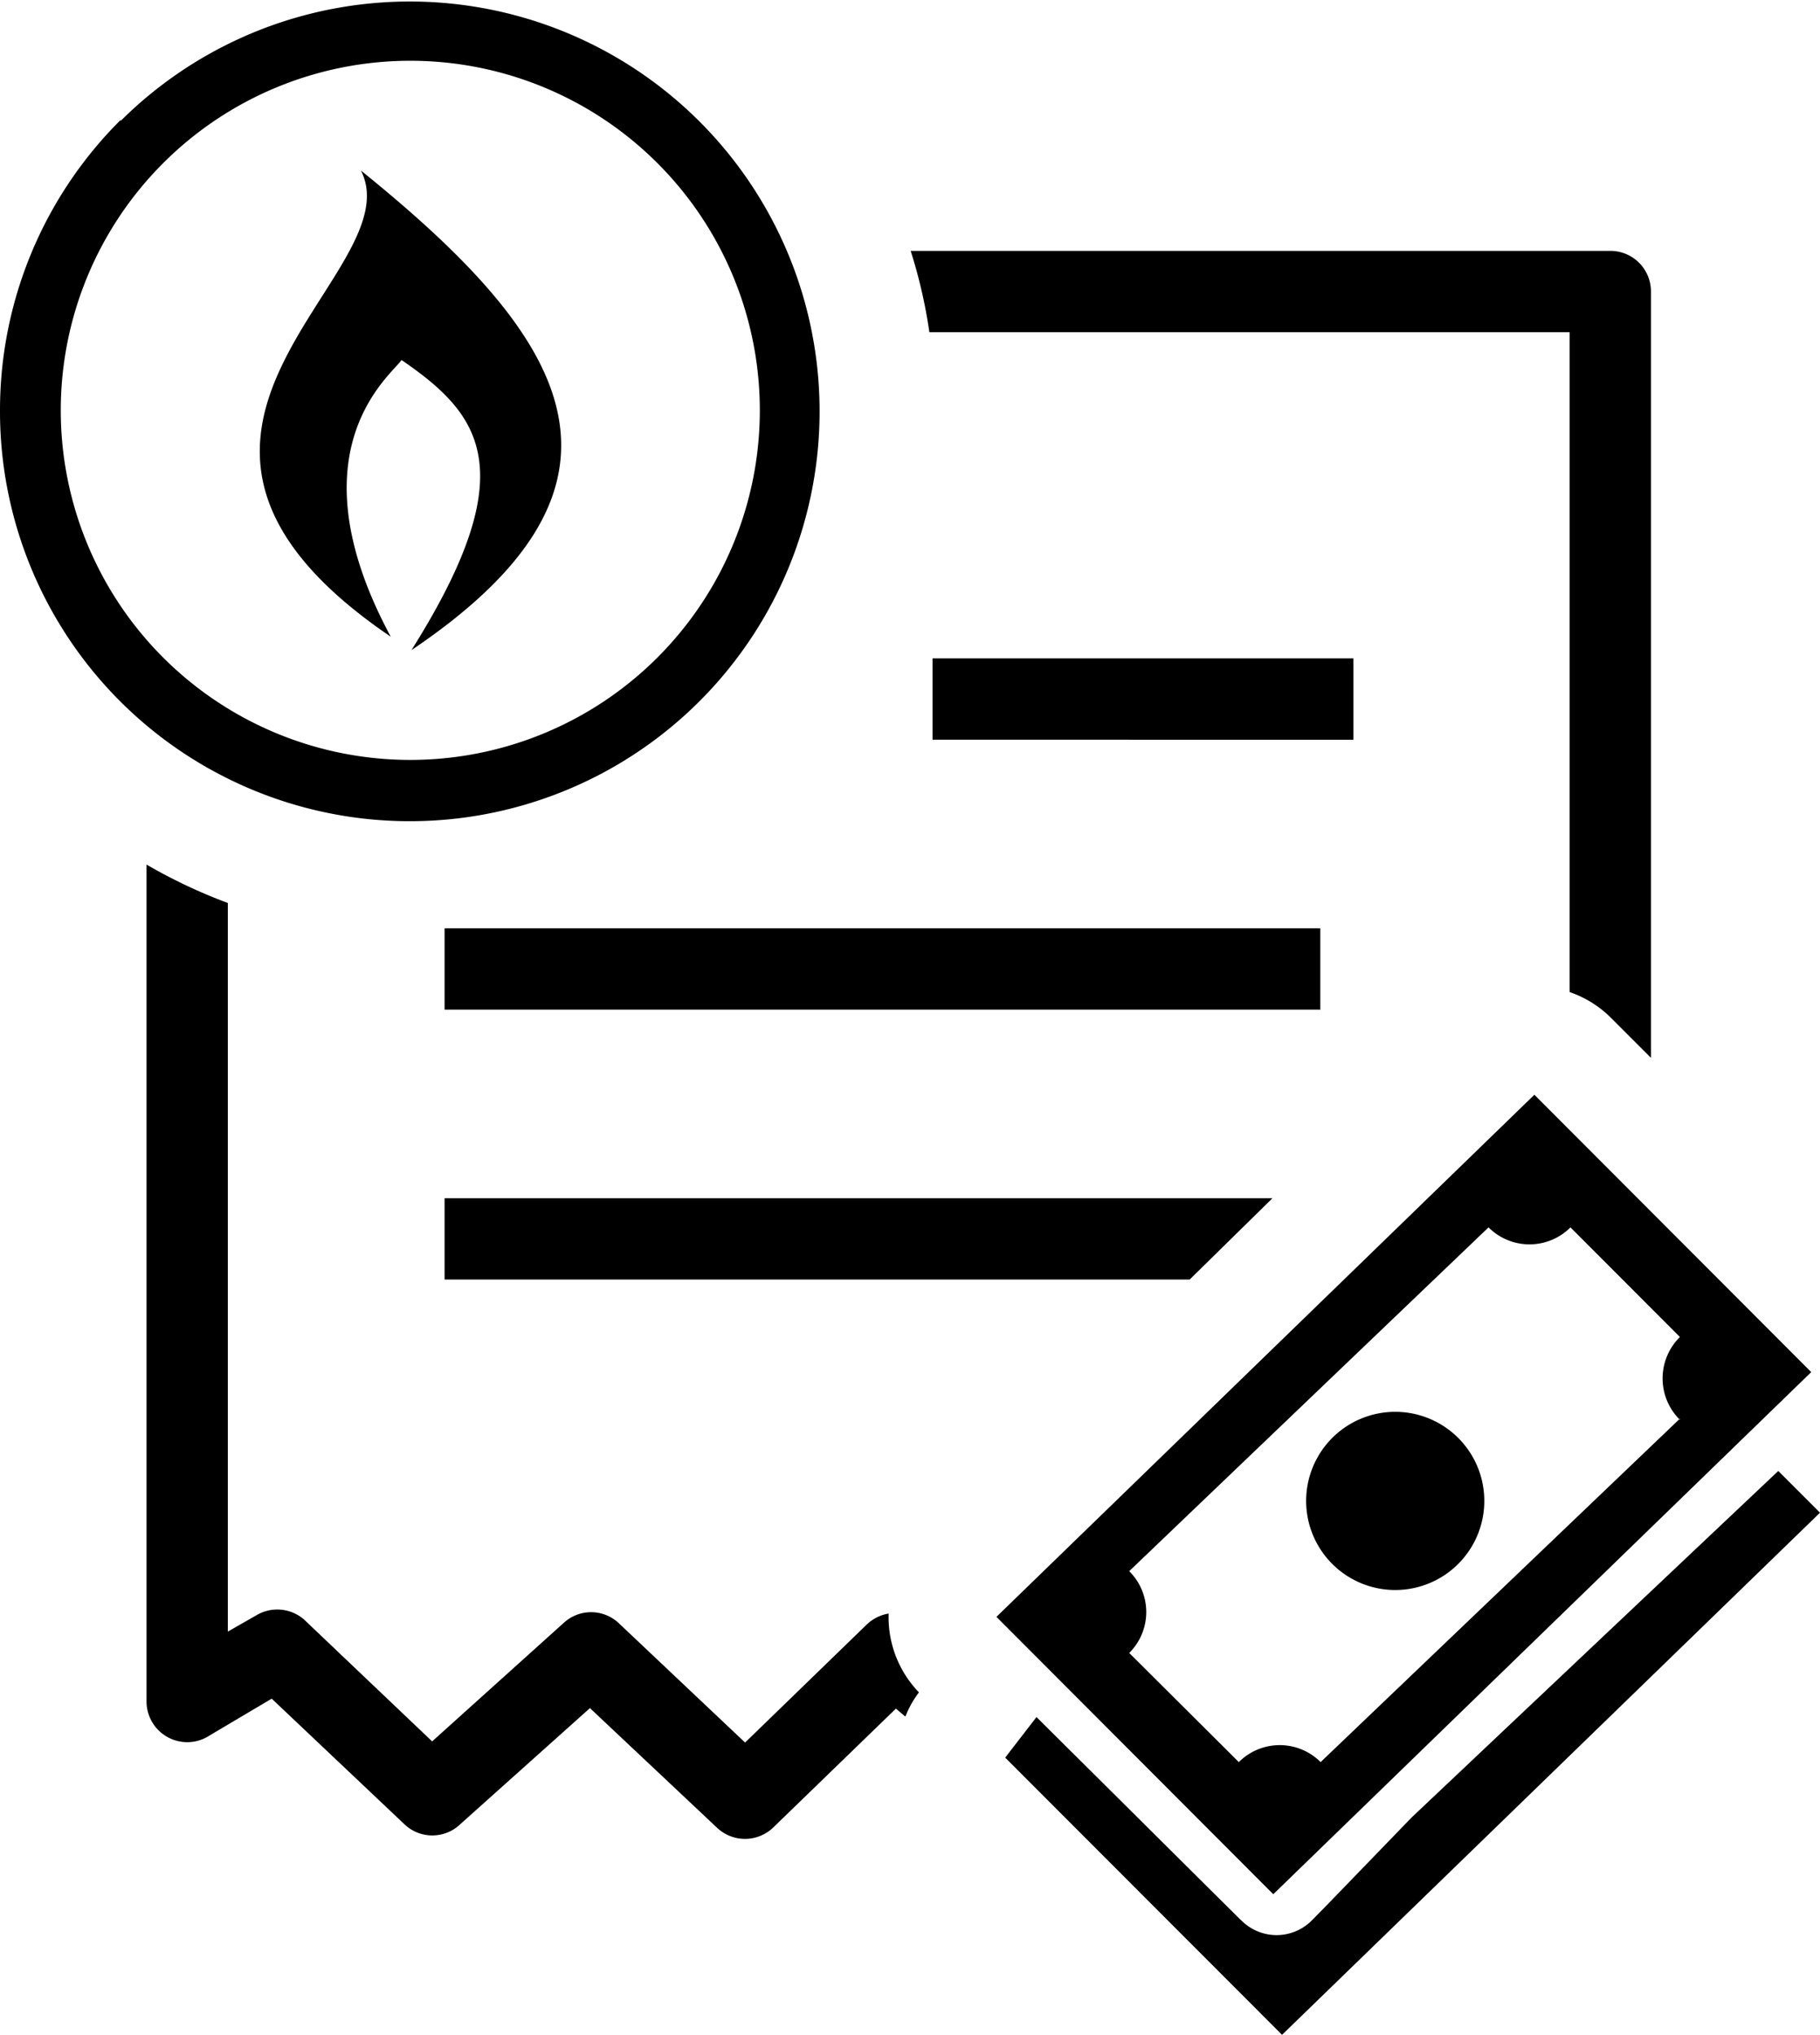 <svg id="Layer_1" data-name="Layer 1" xmlns="http://www.w3.org/2000/svg" viewBox="0 0 109.92 122.88"><defs><style>.cls-1{fill-rule:evenodd;}</style></defs><title>gas-bill-paid</title><path class="cls-1" d="M42.29,7.26Zm67.63,84.09L77.43,122.88,60.71,106.14l1.89-2.45,12.25,12.17L75,116a3,3,0,0,0,4.2,0l1.06-1.08,0,0,5-5.17L107.4,88.83l2.52,2.52ZM71.76,77.27H26.85V72.36h50l-5,4.91Zm8-16.3H26.85V56.06H79.74V61Zm2-16.3H56.32V39.76H81.74v4.91ZM94.8,59.91V20.06H56.13A30.5,30.5,0,0,0,55,15.15H97.26a2.45,2.45,0,0,1,2.45,2.45V63.88l-2.39-2.39a6.54,6.54,0,0,0-2.52-1.58ZM54.65,103.64l-.54-.46-7.42,7.19a2.46,2.46,0,0,1-3.39,0l-7.67-7.22-7.82,7a2.44,2.44,0,0,1-3.4,0l-8-7.57-3.73,2.21a2.46,2.46,0,0,1-3.83-2V52.21a32,32,0,0,0,4.91,2.32v44l1.75-1a2.46,2.46,0,0,1,3,.41l7.59,7.22L34.05,98a2.44,2.44,0,0,1,3.3,0L45,105.23l7.35-7.13a2.51,2.51,0,0,1,1.32-.66,6.53,6.53,0,0,0,1.83,4.76,6,6,0,0,0-.81,1.44Zm54.74-20.78L76.9,114.39,60.18,97.64,92.67,66.11l16.72,16.75ZM89.39,89a5.38,5.38,0,1,1-6.75-3.49A5.38,5.38,0,0,1,89.39,89Zm12.07-3.33-21.7,20.74a3.49,3.49,0,0,0-4.94,0L68.2,99.82a3.48,3.48,0,0,0,0-4.94L89.9,74.12a3.5,3.5,0,0,0,4.95,0l6.61,6.62a3.51,3.51,0,0,0,0,5ZM21.8,10.3C34,20.15,40.09,29,24.85,39.26,31.73,28.34,29,25,24.25,21.74c-.61.92-6.71,5.45-.65,16.71C5.26,26,25,16.62,21.8,10.3Zm3-6.63A21.11,21.11,0,1,1,3.67,24.78,21.11,21.11,0,0,1,24.78,3.67ZM42.3,42.29Zm-35,0Zm0-35A24.75,24.75,0,1,1,0,24.78,24.72,24.72,0,0,1,7.27,7.26Z"/></svg>